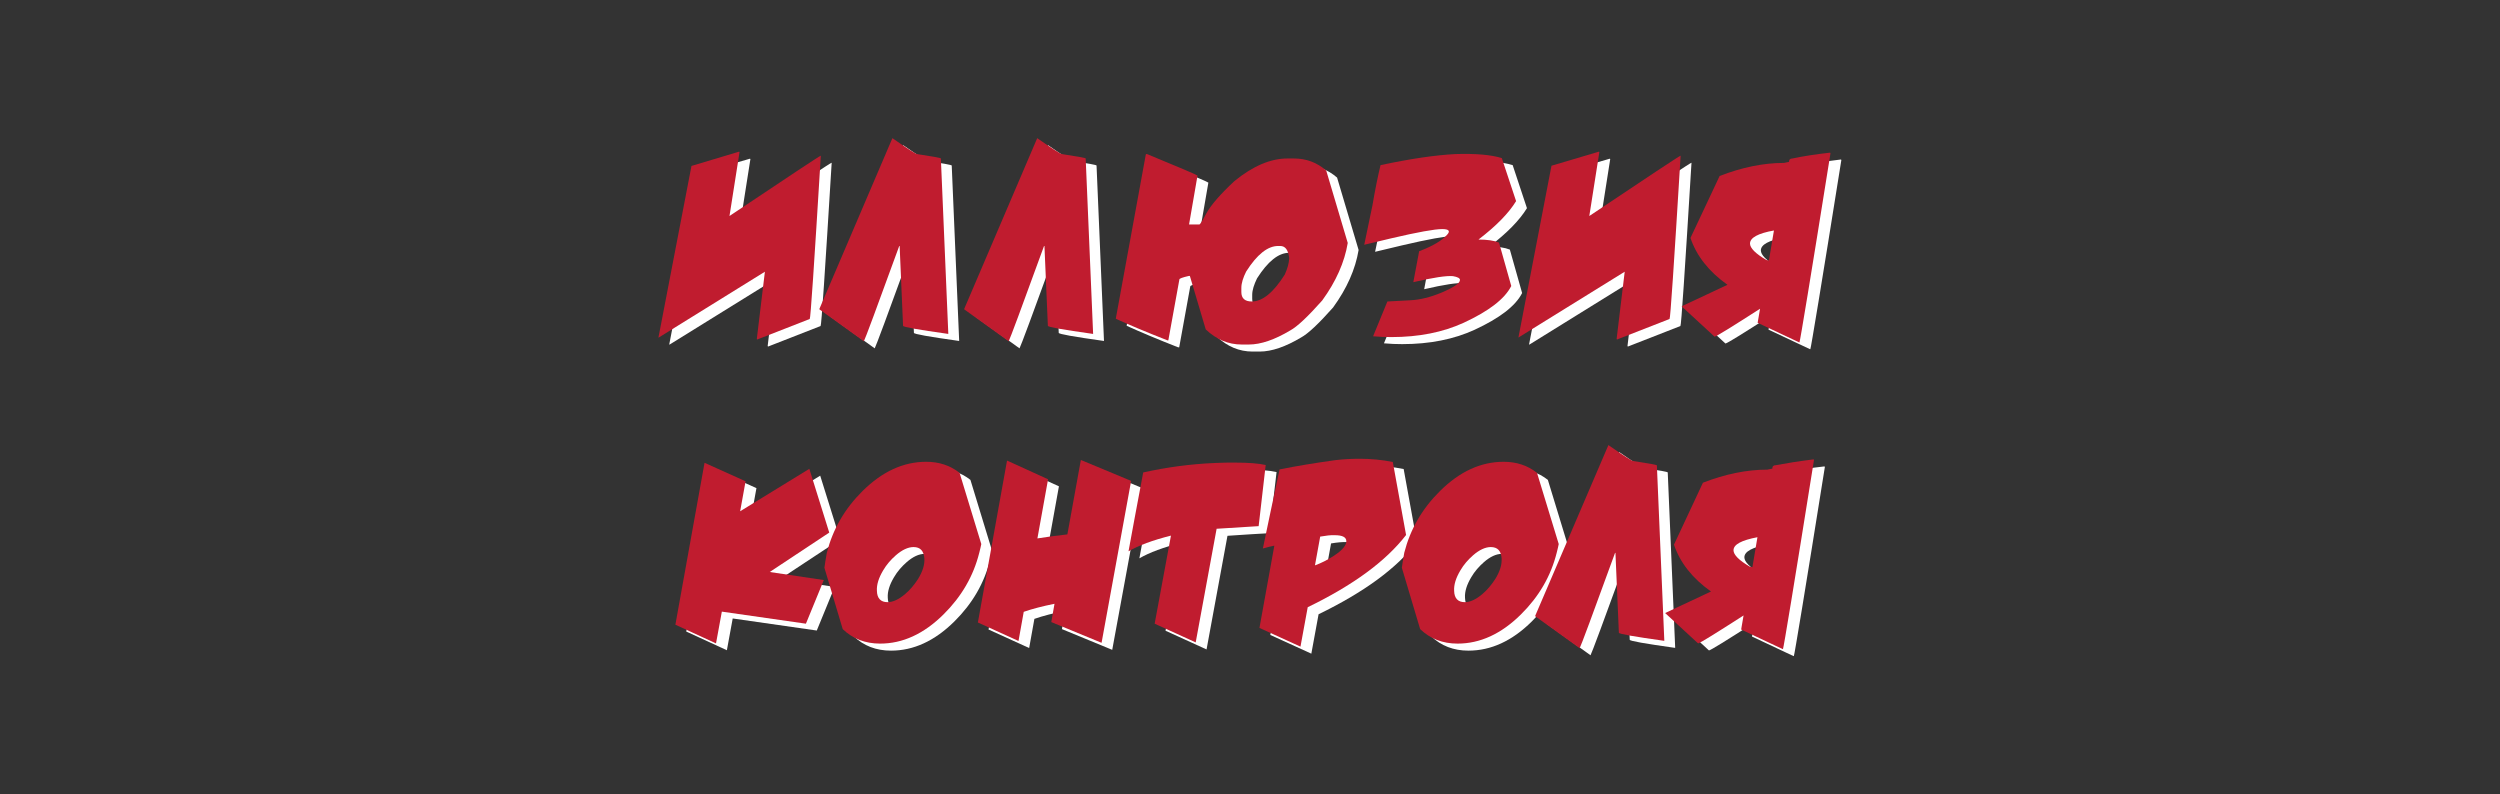 <?xml version="1.0" encoding="UTF-8"?> <svg xmlns="http://www.w3.org/2000/svg" xmlns:xlink="http://www.w3.org/1999/xlink" version="1.1" id="Layer_1" x="0px" y="0px" viewBox="0 0 1243 395" style="enable-background:new 0 0 1243 395;" xml:space="preserve"><rect x="0" y="0" width="1243" height="395" fill="#333333" stroke="none"/> <style type="text/css"> .st0{fill:#FFFFFF;} .st1{fill:#C01C2F;} </style> <g> <g> <path class="st0" d="M372.9,78.9l0.2,0.2l-5,31.8c29.6-19.8,44.7-29.8,45.4-30v0.2c-3.3,54-5.1,81-5.5,81l-26.1,10.2l-0.2-0.2 v-0.2l4-33.3l-52.9,32.8V171l16.4-85.2L372.9,78.9z"></path> <path class="st0" d="M449.1,72.2c7.6,5.3,11.7,7.9,12.2,7.9c7.9,1.2,11.9,1.9,11.9,2.2l3.7,87.2h-0.2c-14.9-2.1-22.3-3.4-22.3-4 l-1.7-39.7h-0.2c-11.1,30.5-17,46.4-17.6,47.4l-22.1-15.9v-0.2L449.1,72.2z"></path> <path class="st0" d="M521.1,72.2c7.6,5.3,11.7,7.9,12.2,7.9c7.9,1.2,11.9,1.9,11.9,2.2l3.7,87.2h-0.2c-14.9-2.1-22.3-3.4-22.3-4 l-1.7-39.7h-0.2c-11.1,30.5-17,46.4-17.6,47.4l-22.1-15.9v-0.2L521.1,72.2z"></path> <path class="st0" d="M575.7,80.1c16.2,6.7,24.5,10.2,25.1,10.7l-4.2,24.3h5.2c0.4-0.2,1.6-2.1,3.5-5.7c2.4-4.2,7-9.5,13.9-15.9 c9.2-7.5,18-11.2,26.3-11.2h3.2c6.2,0,11.5,2,16.1,6l10.7,36c-1.6,9.6-5.8,19.1-12.7,28.6c-7.1,8-12.4,13-15.9,14.9 c-7.7,4.6-14.6,7-20.6,7h-3.5c-6.7,0-12.6-2.5-17.9-7.5l-7.9-26.6h-0.5c-3.1,0.7-4.7,1.3-4.7,1.7l-5.5,30.3h-0.5 c-10.5-4.1-19-7.7-25.6-10.7v-0.2l14.9-81.5l0.2-0.2H575.7z M622.6,146.6v2c0,3.1,1.7,4.7,5.2,4.7c5.3,0,10.8-4.5,16.4-13.4 c1.3-2.9,2.1-5.6,2.2-8.2c-0.5-4-1.9-6-4.5-6h-1c-5.2,0-10.5,4.2-15.9,12.7C623.5,141.5,622.6,144.2,622.6,146.6z"></path> <path class="st0" d="M691.8,85.6c15-3.2,27.4-5,37.3-5.5c9.8-0.3,17.5,0.3,23,2l7.1,21.4c-3.6,5.9-9.8,12.3-18.7,19.1 c4.3,0,7.7,0.5,10.2,1.5l6.1,21.6c-3.3,6.5-11.2,12.5-23.7,18.3c-10.3,4.7-22.2,7.1-35.9,7.1c-2.9,0-5.9-0.1-9.1-0.4l7.1-17.3 l11.3-0.6c4.8-0.2,10-1.5,15.6-3.8c6.1-2.6,9.2-4.7,9.2-6.3c0-0.9-1.2-1.5-3.5-1.9c-3.2-0.3-9.8,0.7-19.7,3l2.9-15.4 c6.7-2.5,11.4-5.3,14-8.3c1.6-1.8,0.7-2.7-2.6-2.7c-3.6,0-12.1,1.5-25.3,4.6c-6.3,1.5-10.8,2.6-13.4,3.2l4.1-19.7 C689.2,97.1,690.6,90.6,691.8,85.6z"></path> <path class="st0" d="M800.4,78.9l0.2,0.2l-5,31.8c29.6-19.8,44.7-29.8,45.4-30v0.2c-3.3,54-5.1,81-5.5,81l-26.1,10.2l-0.2-0.2 v-0.2l4-33.3l-52.9,32.8V171l16.4-85.2L800.4,78.9z"></path> <path class="st0" d="M915.3,79.3l0.2,0.2v0.2c-9.9,62.1-15.1,93.4-15.4,93.9h-0.2l-20.6-9.7l1.2-7c-14,9-21.6,13.7-22.6,13.9 l-16.4-15.1l22.8-10.7c-9.3-6.6-15.4-14.4-18.4-23.3L860.4,91c11.1-4.3,21.8-6.5,32-6.5l2.5-0.5c0-1.2,0.6-1.7,1.7-1.7 C901.8,81.1,908,80.2,915.3,79.3z M875.5,124.5c0,2.2,2.7,5,8.2,8.2l1.2,0.2l2.5-14.9C879.5,119.5,875.5,121.6,875.5,124.5z"></path> <path class="st1" d="M367.5,75.4l0.2,0.2l-5,31.8c29.6-19.8,44.7-29.8,45.4-30v0.2c-3.3,54-5.1,81-5.5,81l-26.1,10.2l-0.2-0.2 v-0.2l4-33.3l-52.9,32.8v-0.2l16.4-85.2L367.5,75.4z"></path> <path class="st1" d="M443.7,68.7c7.6,5.3,11.7,7.9,12.2,7.9c7.9,1.2,11.9,1.9,11.9,2.2l3.7,87.2h-0.2c-14.9-2.1-22.3-3.4-22.3-4 l-1.7-39.7h-0.2c-11.1,30.5-17,46.4-17.6,47.4l-22.1-15.9v-0.2L443.7,68.7z"></path> <path class="st1" d="M515.7,68.7c7.6,5.3,11.7,7.9,12.2,7.9c7.9,1.2,11.9,1.9,11.9,2.2l3.7,87.2h-0.2c-14.9-2.1-22.3-3.4-22.3-4 l-1.7-39.7h-0.2c-11.1,30.5-17,46.4-17.6,47.4l-22.1-15.9v-0.2L515.7,68.7z"></path> <path class="st1" d="M570.3,76.6c16.2,6.7,24.5,10.2,25.1,10.7l-4.2,24.3h5.2c0.4-0.2,1.6-2.1,3.5-5.7c2.4-4.2,7-9.5,13.9-15.9 c9.2-7.5,18-11.2,26.3-11.2h3.2c6.2,0,11.5,2,16.1,6l10.7,36c-1.6,9.6-5.8,19.1-12.7,28.6c-7.1,8-12.4,13-15.9,14.9 c-7.7,4.6-14.6,7-20.6,7h-3.5c-6.7,0-12.6-2.5-17.9-7.5l-7.9-26.6h-0.5c-3.1,0.7-4.7,1.3-4.7,1.7l-5.5,30.3h-0.5 c-10.5-4.1-19-7.7-25.6-10.7v-0.2l14.9-81.5l0.2-0.2H570.3z M617.2,143.2v2c0,3.1,1.7,4.7,5.2,4.7c5.3,0,10.8-4.5,16.4-13.4 c1.3-2.9,2.1-5.6,2.2-8.2c-0.5-4-1.9-6-4.5-6h-1c-5.2,0-10.5,4.2-15.9,12.7C618.1,138,617.2,140.7,617.2,143.2z"></path> <path class="st1" d="M686.4,82.1c15-3.2,27.4-5,37.3-5.5c9.8-0.3,17.5,0.3,23,2l7.1,21.4c-3.6,5.9-9.8,12.3-18.7,19.1 c4.3,0,7.7,0.5,10.2,1.5l6.1,21.6c-3.3,6.5-11.2,12.5-23.7,18.3c-10.3,4.7-22.2,7.1-35.9,7.1c-2.9,0-5.9-0.1-9.1-0.4l7.1-17.3 l11.3-0.6c4.8-0.2,10-1.5,15.6-3.8c6.1-2.6,9.2-4.7,9.2-6.3c0-0.9-1.2-1.5-3.5-1.9c-3.2-0.3-9.8,0.7-19.7,3l2.9-15.4 c6.7-2.5,11.4-5.3,14-8.3c1.6-1.8,0.7-2.7-2.6-2.7c-3.6,0-12.1,1.5-25.3,4.6c-6.3,1.5-10.8,2.6-13.4,3.2l4.1-19.7 C683.8,93.7,685.2,87.1,686.4,82.1z"></path> <path class="st1" d="M795,75.4l0.2,0.2l-5,31.8c29.6-19.8,44.7-29.8,45.4-30v0.2c-3.3,54-5.1,81-5.5,81l-26.1,10.2l-0.2-0.2v-0.2 l4-33.3L755,167.8v-0.2l16.4-85.2L795,75.4z"></path> <path class="st1" d="M909.9,75.9l0.2,0.2v0.2c-9.9,62.1-15.1,93.4-15.4,93.9h-0.2l-20.6-9.7l1.2-7c-14,9-21.6,13.7-22.6,13.9 l-16.4-15.1l22.8-10.7c-9.3-6.6-15.4-14.4-18.4-23.3L855,87.5c11.1-4.3,21.8-6.5,32-6.5l2.5-0.5c0-1.2,0.6-1.7,1.7-1.7 C896.4,77.7,902.6,76.7,909.9,75.9z M870.1,121.1c0,2.2,2.7,5,8.2,8.2l1.2,0.2l2.5-14.9C874.1,116,870.1,118.2,870.1,121.1z"></path> </g> <g> <path class="st0" d="M415,291.8l-8.9,21.7l-41.8-6l-2.9,15.8l-20.2-9.3l14.5-80.5l20.4,9.2l-2.7,14.9l34.4-21.1l9.9,31.7 L388,287.8L415,291.8z"></path> <path class="st0" d="M465.9,233.1c6.4,0,11.9,1.8,16.6,5.5l10.8,35.4c-0.2,1-0.5,2.4-1,4.3c-2.9,11.6-8.8,21.8-17.8,30.7 c-9.8,9.7-20.3,14.5-31.5,14.5c-7.4,0-13.6-2.4-18.6-7.2l-9.1-30.5c0.2-1.7,0.6-4.1,1.2-7.5c3-11.7,8.9-21.9,17.8-30.7 C444,237.9,454.5,233.1,465.9,233.1z M459.6,275.4c-2.7,0-5.7,1.4-8.8,4.1c-2.5,2.2-4.6,4.6-6.3,7.5c-2.2,3.7-3.3,7.1-3.1,10.2 c0.1,3.7,1.9,5.6,5.3,5.6c2.6,0,5.5-1.3,8.7-4c2.6-2.2,4.7-4.8,6.5-7.6c2.2-3.6,3.3-7,3.1-10.1 C464.7,277.3,462.9,275.4,459.6,275.4z"></path> <path class="st0" d="M506.1,232.5l20.4,9.3l-5.3,29.4c4.4-0.7,9.4-1.4,14.9-2l6.7-37l25,10.4L553,323.1l-25-10.3l1.6-9.1 c-5.9,1.2-11,2.5-15.3,4l-2.6,14.5l-20.2-9.2L506.1,232.5z"></path> <path class="st0" d="M610.3,266.4l-10.4,56.5l-20.4-9.3l8.1-43.8c-9.1,2.3-16.1,4.9-21.1,7.8c1.6-8.7,4-21.8,7.3-39.2 c11.8-2.6,23.6-4.2,35.6-4.7c3.6-0.2,6.8-0.2,9.8-0.2c6.9,0,12,0.4,15.5,1.2l-3.5,30.4C626.6,265.3,619.6,265.8,610.3,266.4z"></path> <path class="st0" d="M639,274.8c-1.2,0.2-3.1,0.7-5.7,1.4c1-4.9,2.4-11.4,4.1-19.6l4.2-19.7c8.4-1.7,17.5-3.2,27.6-4.6 c4.1-0.5,8.2-0.7,12.3-0.7c5.5,0,11,0.5,16.4,1.6l6.6,36.3c-10.1,13.1-26.4,25-48.9,35.9l-3.6,19.6l-20.4-9.3L639,274.8z M661.8,270.2l-2.6,14.3c3-1.1,6.1-2.6,9.3-4.7c4.2-2.7,6.3-5.2,6.3-7.3c0-2-1.9-3-5.8-3C667.1,269.5,664.7,269.7,661.8,270.2z"></path> <path class="st0" d="M753,233.1c6.4,0,11.9,1.8,16.6,5.5l10.8,35.4c-0.2,1-0.5,2.4-1,4.3c-2.9,11.6-8.8,21.8-17.8,30.7 c-9.8,9.7-20.3,14.5-31.5,14.5c-7.4,0-13.6-2.4-18.6-7.2l-9.1-30.5c0.2-1.7,0.6-4.1,1.2-7.5c3-11.7,8.9-21.9,17.8-30.7 C731.1,237.9,741.6,233.1,753,233.1z M746.6,275.4c-2.7,0-5.7,1.4-8.8,4.1c-2.5,2.2-4.6,4.6-6.3,7.5c-2.2,3.7-3.3,7.1-3.1,10.2 c0.1,3.7,1.9,5.6,5.3,5.6c2.6,0,5.5-1.3,8.7-4c2.6-2.2,4.7-4.8,6.5-7.6c2.2-3.6,3.3-7,3.1-10.1C751.8,277.3,750,275.4,746.6,275.4 z"></path> <path class="st0" d="M805.1,224.8c7.6,5.3,11.7,7.9,12.2,7.9c7.9,1.2,11.9,1.9,11.9,2.2l3.7,87.2h-0.2c-14.9-2.1-22.4-3.4-22.4-4 l-1.7-39.7h-0.2c-11.1,30.5-17,46.4-17.6,47.4l-22.1-15.9v-0.2L805.1,224.8z"></path> <path class="st0" d="M907.1,231.9l0.2,0.2v0.2c-9.9,62.1-15.1,93.4-15.4,93.9h-0.2l-20.6-9.7l1.2-7c-14,9-21.6,13.7-22.6,13.9 l-16.4-15.1l22.8-10.7c-9.3-6.6-15.4-14.4-18.4-23.3l14.4-30.8c11.1-4.3,21.8-6.5,32-6.5l2.5-0.5c0-1.2,0.6-1.7,1.7-1.7 C893.6,233.7,899.8,232.7,907.1,231.9z M867.3,277.1c0,2.2,2.7,5,8.2,8.2l1.2,0.2l2.5-14.9C871.3,272.1,867.3,274.2,867.3,277.1z"></path> <path class="st1" d="M409.6,288.4l-8.9,21.7l-41.8-6l-2.9,15.8l-20.2-9.3l14.5-80.5l20.4,9.2l-2.7,14.9l34.4-21.1l9.9,31.7 l-29.6,19.6L409.6,288.4z"></path> <path class="st1" d="M460.5,229.6c6.4,0,11.9,1.8,16.6,5.5l10.8,35.4c-0.2,1-0.5,2.4-1,4.3c-2.9,11.6-8.8,21.8-17.8,30.7 c-9.8,9.7-20.3,14.5-31.5,14.5c-7.4,0-13.6-2.4-18.6-7.2l-9.1-30.5c0.2-1.7,0.6-4.1,1.2-7.5c3-11.7,8.9-21.9,17.8-30.7 C438.6,234.5,449.1,229.6,460.5,229.6z M454.2,272c-2.7,0-5.7,1.4-8.8,4.1c-2.5,2.2-4.6,4.6-6.3,7.5c-2.2,3.7-3.3,7.1-3.1,10.2 c0.1,3.7,1.9,5.6,5.3,5.6c2.6,0,5.5-1.3,8.7-4c2.6-2.2,4.7-4.8,6.5-7.6c2.2-3.6,3.3-7,3.1-10.1C459.3,273.9,457.6,272,454.2,272z"></path> <path class="st1" d="M500.7,229l20.4,9.3l-5.3,29.4c4.4-0.7,9.4-1.4,14.9-2l6.7-37l25,10.4l-14.7,80.5l-25-10.3l1.6-9.1 c-5.9,1.2-11,2.5-15.3,4l-2.6,14.5l-20.2-9.2L500.7,229z"></path> <path class="st1" d="M604.9,262.9l-10.4,56.5l-20.4-9.3l8.1-43.8c-9.1,2.3-16.1,4.9-21.1,7.8c1.6-8.7,4-21.8,7.3-39.2 c11.8-2.6,23.6-4.2,35.6-4.7c3.6-0.2,6.8-0.2,9.8-0.2c6.9,0,12,0.4,15.5,1.2l-3.5,30.4C621.2,261.9,614.2,262.3,604.9,262.9z"></path> <path class="st1" d="M633.6,271.3c-1.2,0.2-3.1,0.7-5.7,1.4c1-4.9,2.4-11.4,4.1-19.6l4.2-19.7c8.4-1.7,17.5-3.2,27.6-4.6 c4.1-0.5,8.2-0.7,12.3-0.7c5.5,0,11,0.5,16.4,1.6l6.6,36.3c-10.1,13.1-26.4,25-48.9,35.9l-3.6,19.6l-20.4-9.3L633.6,271.3z M656.4,266.8l-2.6,14.3c3-1.1,6.1-2.6,9.3-4.7c4.2-2.7,6.3-5.2,6.3-7.3c0-2-1.9-3-5.8-3C661.7,266,659.3,266.3,656.4,266.8z"></path> <path class="st1" d="M747.6,229.6c6.4,0,11.9,1.8,16.6,5.5l10.8,35.4c-0.2,1-0.5,2.4-1,4.3c-2.9,11.6-8.8,21.8-17.8,30.7 c-9.8,9.7-20.3,14.5-31.5,14.5c-7.4,0-13.6-2.4-18.6-7.2l-9.1-30.5c0.2-1.7,0.6-4.1,1.2-7.5c3-11.7,8.9-21.9,17.8-30.7 C725.7,234.5,736.2,229.6,747.6,229.6z M741.2,272c-2.7,0-5.7,1.4-8.8,4.1c-2.5,2.2-4.6,4.6-6.3,7.5c-2.2,3.7-3.3,7.1-3.1,10.2 c0.1,3.7,1.9,5.6,5.3,5.6c2.6,0,5.5-1.3,8.7-4c2.6-2.2,4.7-4.8,6.5-7.6c2.2-3.6,3.3-7,3.1-10.1C746.4,273.9,744.6,272,741.2,272z"></path> <path class="st1" d="M799.7,221.3c7.6,5.3,11.7,7.9,12.2,7.9c7.9,1.2,11.9,1.9,11.9,2.2l3.7,87.2h-0.2c-14.9-2.1-22.4-3.4-22.4-4 l-1.7-39.7h-0.2c-11.1,30.5-17,46.4-17.6,47.4l-22.1-15.9v-0.2L799.7,221.3z"></path> <path class="st1" d="M901.7,228.4l0.2,0.2v0.2c-9.9,62.1-15.1,93.4-15.4,93.9h-0.2l-20.6-9.7l1.2-7c-14,9-21.6,13.7-22.6,13.9 l-16.4-15.1l22.8-10.7c-9.3-6.6-15.4-14.4-18.4-23.3l14.4-30.8c11.1-4.3,21.8-6.5,32-6.5l2.5-0.5c0-1.2,0.6-1.7,1.7-1.7 C888.2,230.3,894.4,229.3,901.7,228.4z M861.9,273.6c0,2.2,2.7,5,8.2,8.2l1.2,0.2l2.5-14.9C865.9,268.6,861.9,270.7,861.9,273.6z"></path> </g> </g> </svg> 